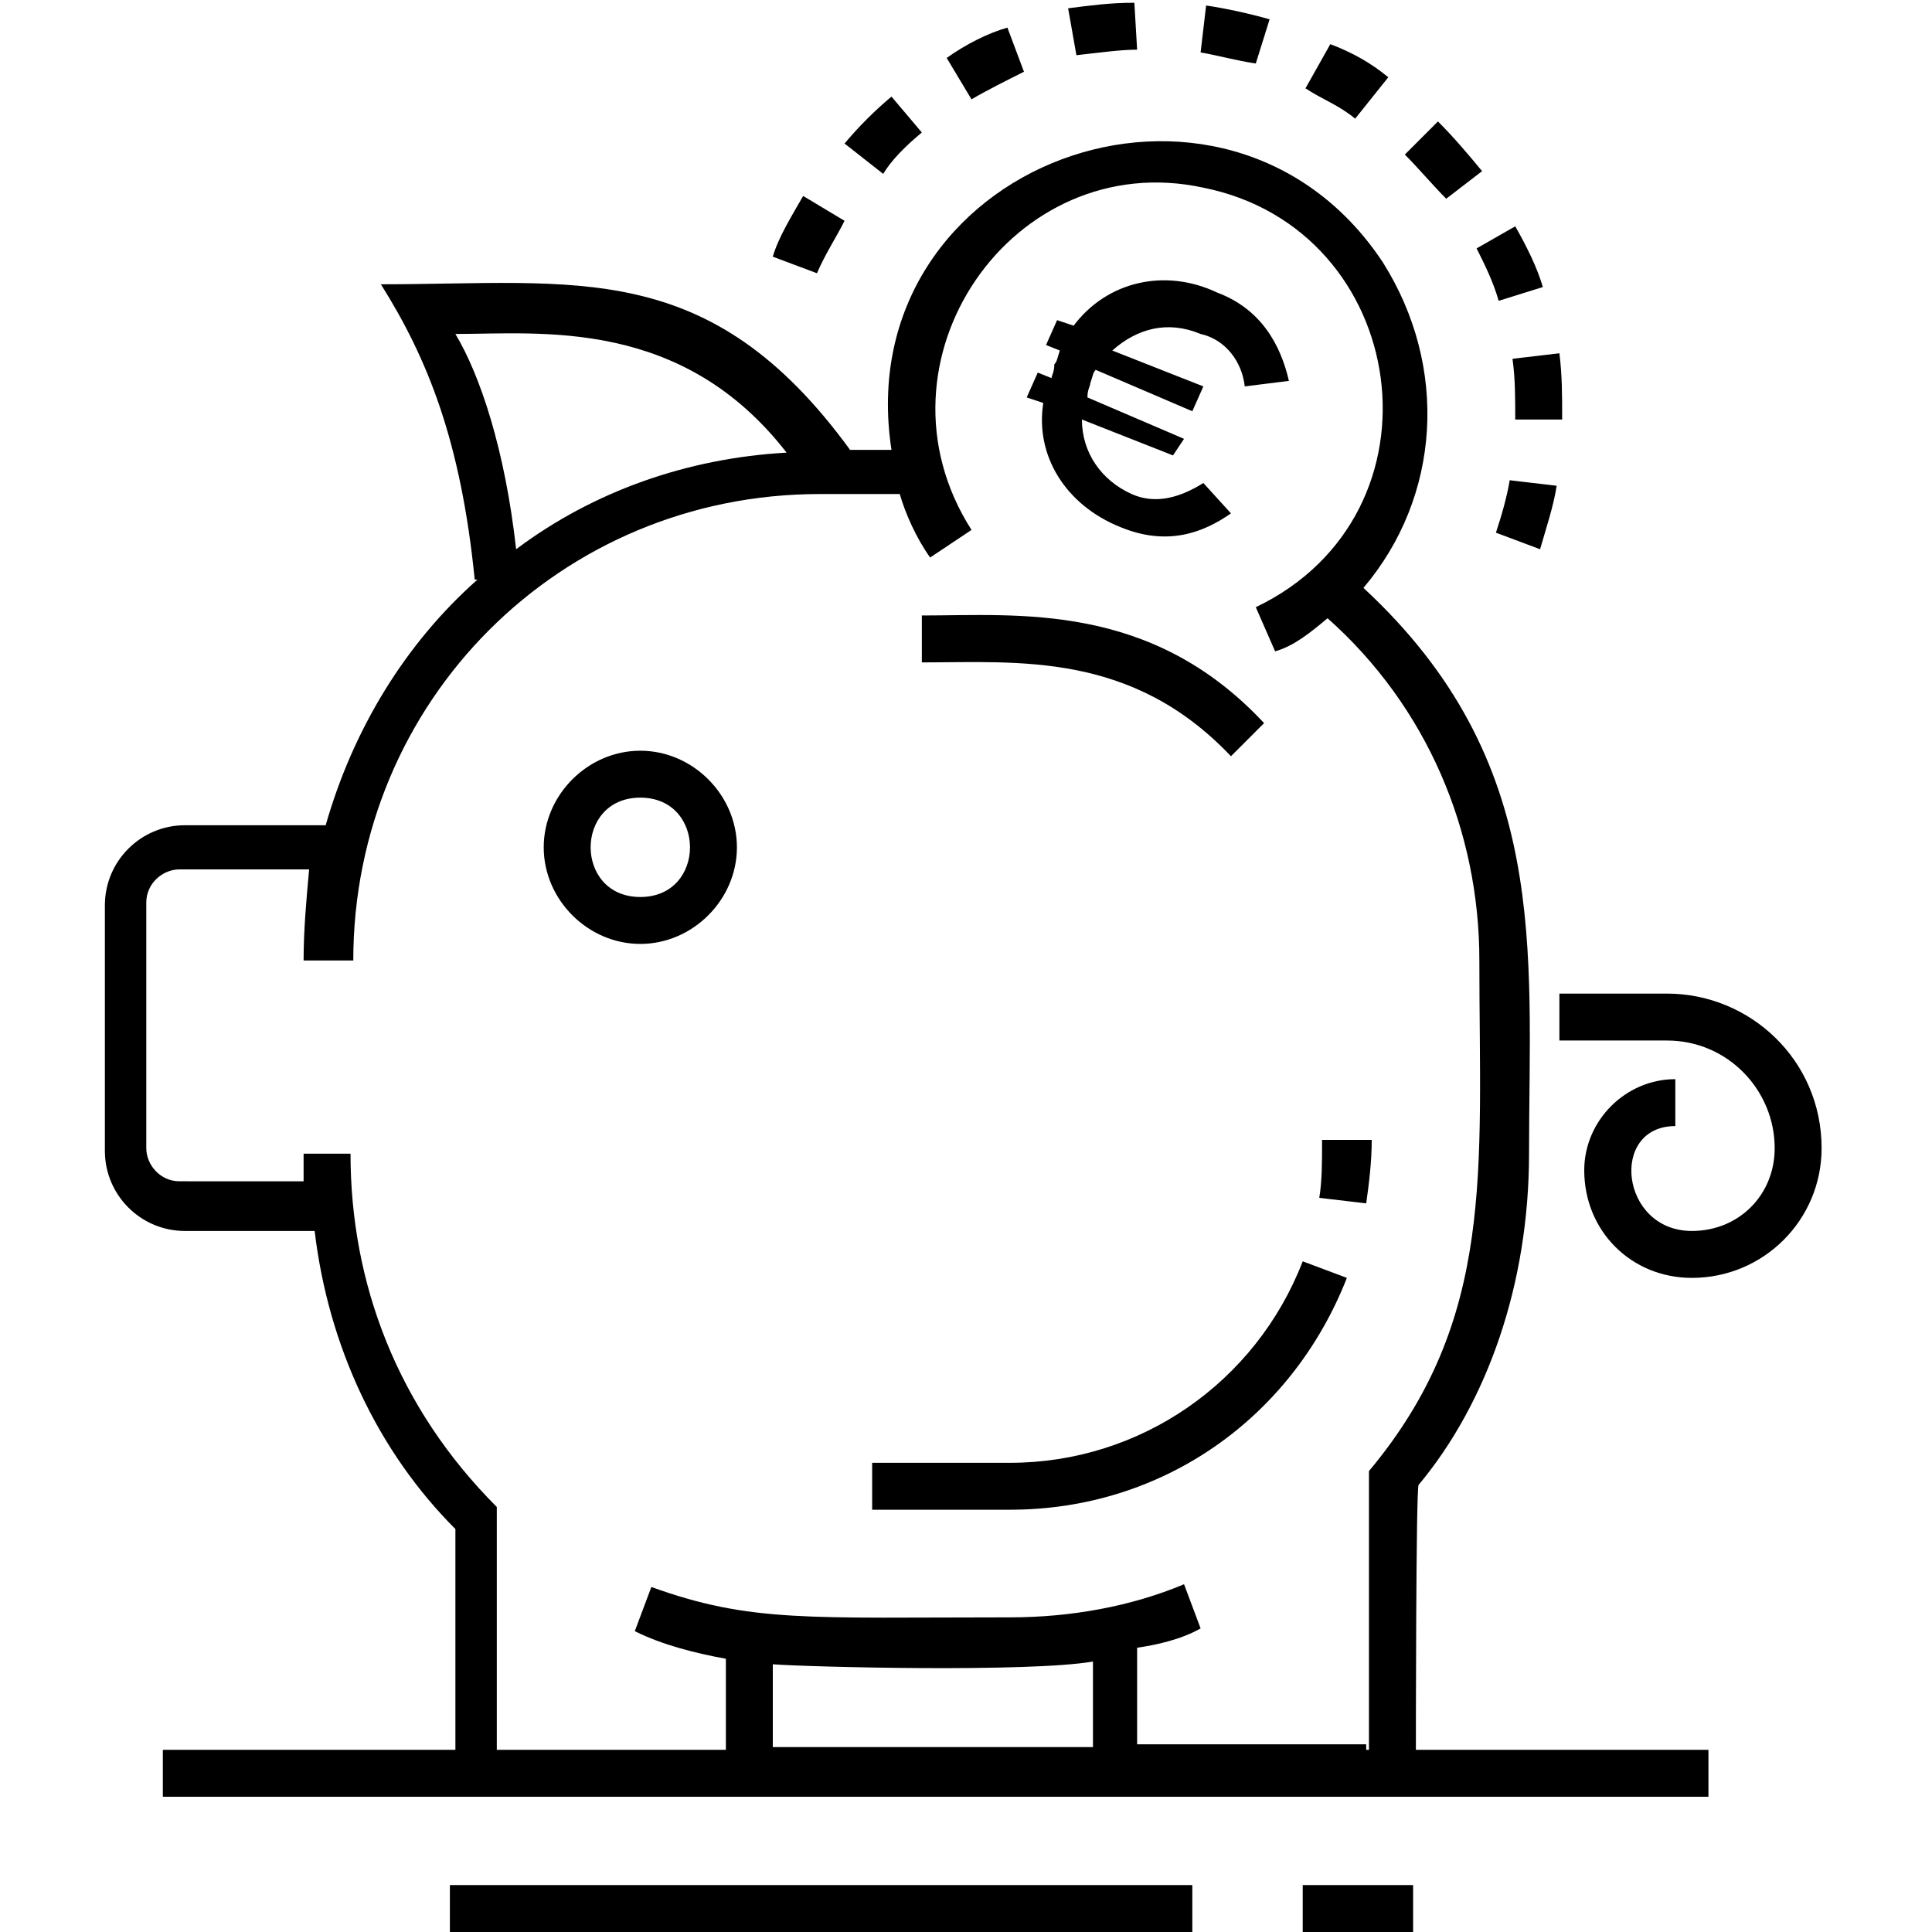 <?xml version="1.0" encoding="utf-8"?>
<!-- Generator: Adobe Illustrator 21.0.0, SVG Export Plug-In . SVG Version: 6.00 Build 0)  -->
<svg version="1.1" id="Слой_1" xmlns="http://www.w3.org/2000/svg" xmlns:xlink="http://www.w3.org/1999/xlink" x="0px"
     y="0px"
     viewBox="0 0 70 70" style="enable-background:new 0 0 70 70;" xml:space="preserve">
<path d="M33.4,24v-1.7c3.5,0,8.3-0.5,12.4,3.9l-1.2,1.2C41,23.6,36.9,24,33.4,24z M51.3,63.4h10.6v1.7c-10.5,0-43.8,0-56,0v-1.7
	h10.6v-8c-2.8-2.8-4.6-6.6-5.1-10.8H6.7c-1.6,0-2.9-1.3-2.9-2.9v-8.9c0-1.6,1.3-2.9,2.9-2.9h5.1c1-3.5,2.9-6.6,5.5-8.9h-0.1
	c-0.5-5-1.7-8-3.4-10.7c7.1,0,11.9-1,17,6h1.5C30.7,5.9,44.4,0.9,50.1,9.5c2.4,3.8,2.1,8.5-0.7,11.8c6.8,6.3,6,13.1,6,20.5
	c0,4.7-1.5,9-4,12C51.3,53.8,51.3,63.4,51.3,63.4z M18.7,19.9c2.8-2.1,6.2-3.3,9.8-3.5c-3.8-4.9-8.9-4.3-12-4.3
	C17.4,13.6,18.3,16.3,18.7,19.9z M39.6,63.4v-3.2c-2.3,0.4-10.3,0.2-11.6,0.1v3H39.6z M49.6,63.4V53.3c4.6-5.5,4-10.9,4-18.5
	c0-4.7-1.9-9.2-5.5-12.4c-0.6,0.5-1.2,1-1.9,1.2l-0.7-1.6c7.1-3.4,5.6-13.7-1.9-15.2c-6.9-1.5-12.3,6.3-8.4,12.4l-1.5,1
	c-0.5-0.7-0.9-1.6-1.1-2.3h-2.9c-9.4,0-16.9,7.5-16.9,16.9H11c0-1.1,0.1-2.2,0.2-3.3H6.5c-0.6,0-1.2,0.5-1.2,1.2v8.9
	c0,0.6,0.5,1.2,1.2,1.2H11c0-0.4,0-0.6,0-1h1.7c0,4.7,1.7,9.2,5.3,12.8v8.8h8.3v-3.3c-1.1-0.2-2.3-0.5-3.3-1l0.6-1.6
	c3.6,1.3,5.7,1.1,13,1.1c2.2,0,4.4-0.4,6.3-1.2l0.6,1.6c-0.7,0.4-1.6,0.6-2.3,0.7v3.5h8.3V63.4z M60.4,36h-3.9v1.7h3.9
	c2.2,0,3.9,1.8,3.9,3.9c0,1.7-1.3,3-3,3c-2.6,0-3-3.8-0.6-3.8v-1.7c-1.8,0-3.3,1.5-3.3,3.3c0,2.2,1.7,3.9,3.9,3.9
	c2.6,0,4.7-2.1,4.7-4.7C66,38.4,63.4,36,60.4,36z M26.7,30.7c0,1.9-1.6,3.5-3.5,3.5s-3.5-1.6-3.5-3.5s1.6-3.5,3.5-3.5
	C25.1,27.2,26.7,28.8,26.7,30.7z M23.2,28.9c-2.4,0-2.4,3.6,0,3.6S25.6,28.9,23.2,28.9z M36.6,53h-5v1.7h5c5.5,0,10.2-3.3,12.2-8.4
	l-1.6-0.6C45.5,50.1,41.3,53,36.6,53z M47.9,41.5c0,0.6,0,1.3-0.1,1.9l1.7,0.2c0.1-0.7,0.2-1.5,0.2-2.3h-1.8V41.5z M47.2,70h4v-1.7
	h-4V70z M16.3,70h26.9v-1.7H16.3V70z M50.3,2.8c-0.6-0.5-1.3-0.9-2.1-1.2l-0.9,1.6c0.6,0.4,1.2,0.6,1.8,1.1L50.3,2.8z M53.7,6.2
	c-0.5-0.6-1-1.2-1.6-1.8l-1.2,1.2c0.5,0.5,1,1.1,1.5,1.6L53.7,6.2z M54.2,19.3l1.6,0.6c0.2-0.7,0.5-1.6,0.6-2.3l-1.7-0.2
	C54.6,18,54.4,18.7,54.2,19.3z M54.3,10.9l1.6-0.5c-0.2-0.7-0.6-1.5-1-2.2L53.5,9C53.8,9.6,54.1,10.2,54.3,10.9z M54.9,15.2h1.7
	c0-0.9,0-1.6-0.1-2.4L54.8,13C54.9,13.7,54.9,14.4,54.9,15.2z M45.5,2.3l0.5-1.6c-0.7-0.2-1.6-0.4-2.3-0.5l-0.2,1.7
	C44.1,2,44.8,2.2,45.5,2.3z M33.4,4.8l-1.1-1.3c-0.6,0.5-1.2,1.1-1.7,1.7L32,6.3C32.3,5.8,32.8,5.3,33.4,4.8z M41.2,1.8l-0.1-1.7
	c-0.9,0-1.6,0.1-2.4,0.2L39,2C39.9,1.9,40.6,1.8,41.2,1.8z M30.6,8l-1.5-0.9c-0.4,0.7-0.9,1.5-1.1,2.2l1.6,0.6
	C29.9,9.2,30.3,8.6,30.6,8z M37.1,2.6l-0.6-1.6c-0.7,0.2-1.5,0.6-2.2,1.1l0.9,1.5C35.7,3.3,36.5,2.9,37.1,2.6z"/>
    <g>
	<path d="M37.8,14.6l-0.6-0.2l0.4-0.9l0.5,0.2c0-0.1,0.1-0.2,0.1-0.5c0.1-0.1,0.1-0.2,0.2-0.5l-0.5-0.2l0.4-0.9l0.6,0.2
		c1.2-1.6,3.3-2.1,5.2-1.2c1.6,0.6,2.3,1.9,2.6,3.2l-1.6,0.2c-0.1-0.9-0.7-1.7-1.6-1.9c-1.2-0.5-2.3-0.2-3.2,0.6l3.3,1.3l-0.4,0.9
		l-3.5-1.5c-0.1,0.1-0.1,0.2-0.2,0.5c0,0.1-0.1,0.2-0.1,0.5l3.5,1.5l-0.4,0.6l-3.3-1.3c0,1.2,0.7,2.2,1.8,2.7
		c0.9,0.4,1.8,0.1,2.6-0.4l1,1.1c-1,0.7-2.3,1.2-4,0.5C38.6,18.3,37.5,16.5,37.8,14.6z"/>
</g>
</svg>

